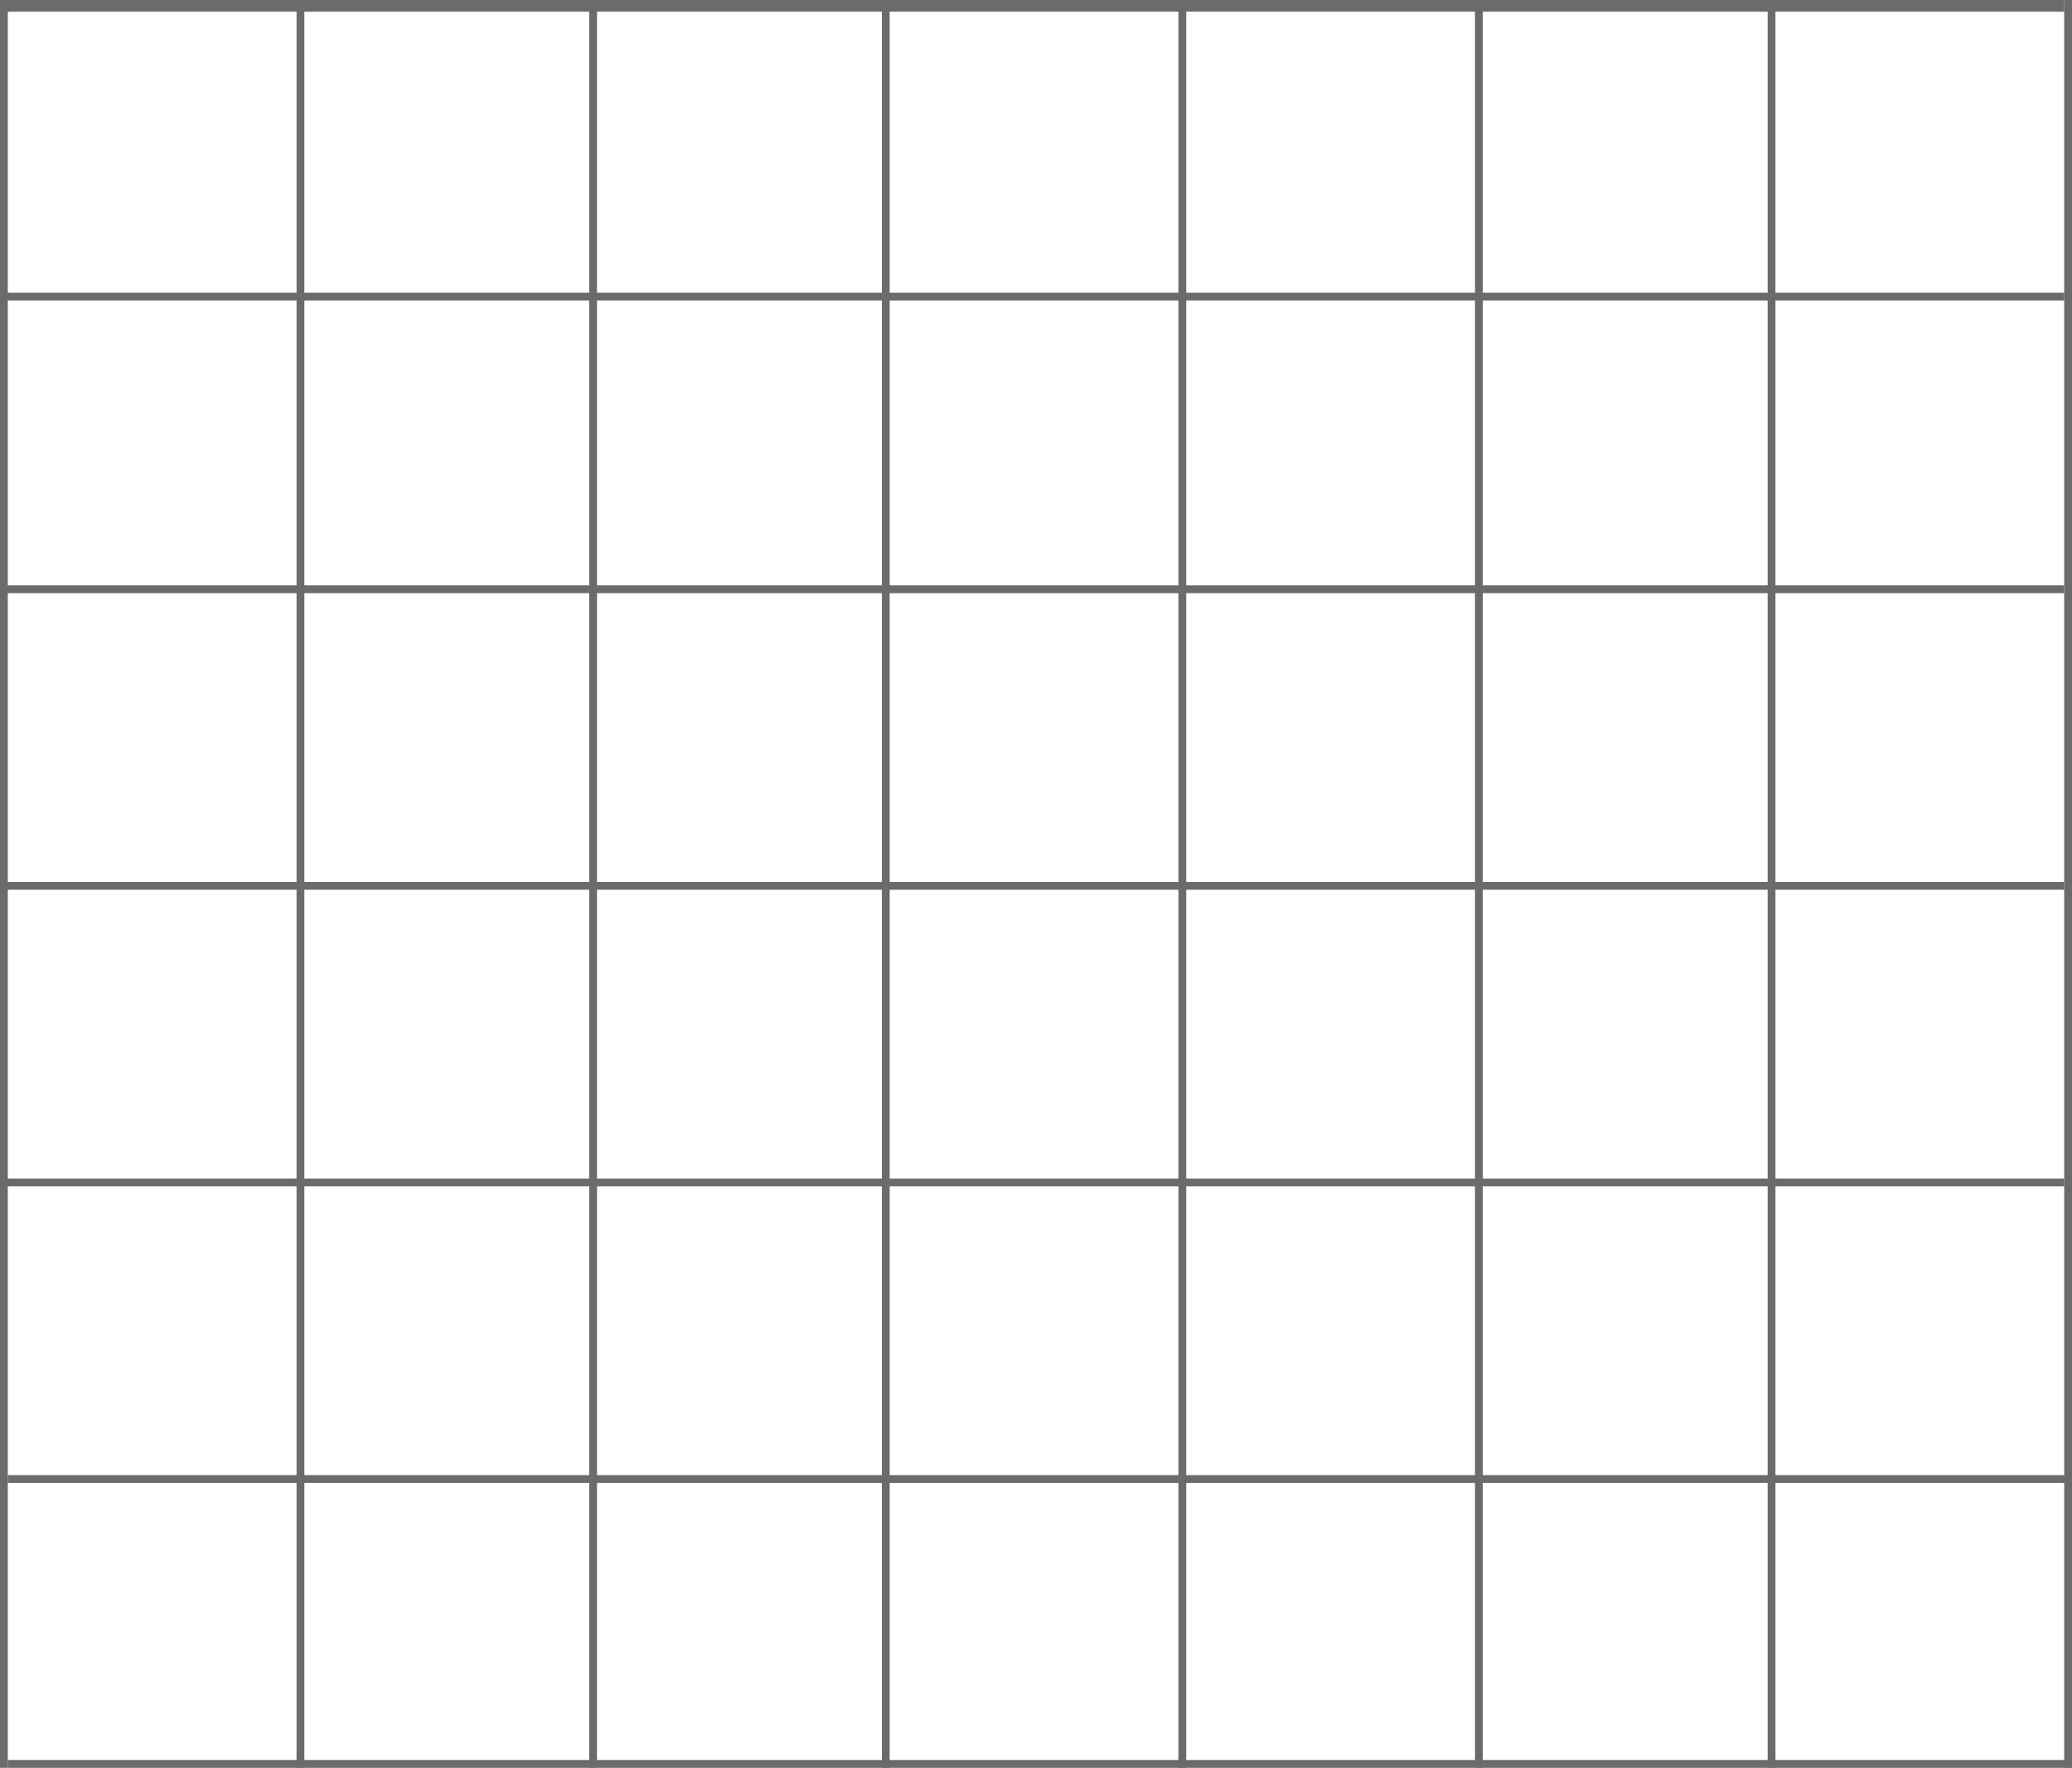 <?xml version="1.0" encoding="UTF-8"?> <svg xmlns="http://www.w3.org/2000/svg" width="531" height="453" viewBox="0 0 531 453" fill="none"><g clip-path="url(#clip0_1373_2)"><path d="M228 0H226V454H228V0Z" fill="#6B6B6A"></path><path d="M304 0H302V454H304V0Z" fill="#6B6B6A"></path><path d="M380 0H378V454H380V0Z" fill="#6B6B6A"></path><path d="M2 0H0V676.52H2V0Z" fill="#6B6B6A"></path><path d="M78 0H76V454H78V0Z" fill="#6B6B6A"></path><path d="M153 0H151V454H153V0Z" fill="#6B6B6A"></path><path d="M455 0H453V454H455V0Z" fill="#6B6B6A"></path><path d="M531 0H529V676.52H531V0Z" fill="#6B6B6A"></path><path d="M529 75H0V77H529V75Z" fill="#6B6B6A"></path><path d="M529 0H0V2.98H529V0Z" fill="#6B6B6A"></path><path d="M529 150H0V152H529V150Z" fill="#6B6B6A"></path><path d="M529 226H0V228H529V226Z" fill="#6B6B6A"></path><path d="M529 302H0V304H529V302Z" fill="#6B6B6A"></path><path d="M531 378H2V380H531V378Z" fill="#6B6B6A"></path><path d="M531 451H2V453H531V451Z" fill="#6B6B6A"></path></g><defs><clipPath id="clip0_1373_2"><rect width="531" height="453" fill="white"></rect></clipPath></defs></svg> 